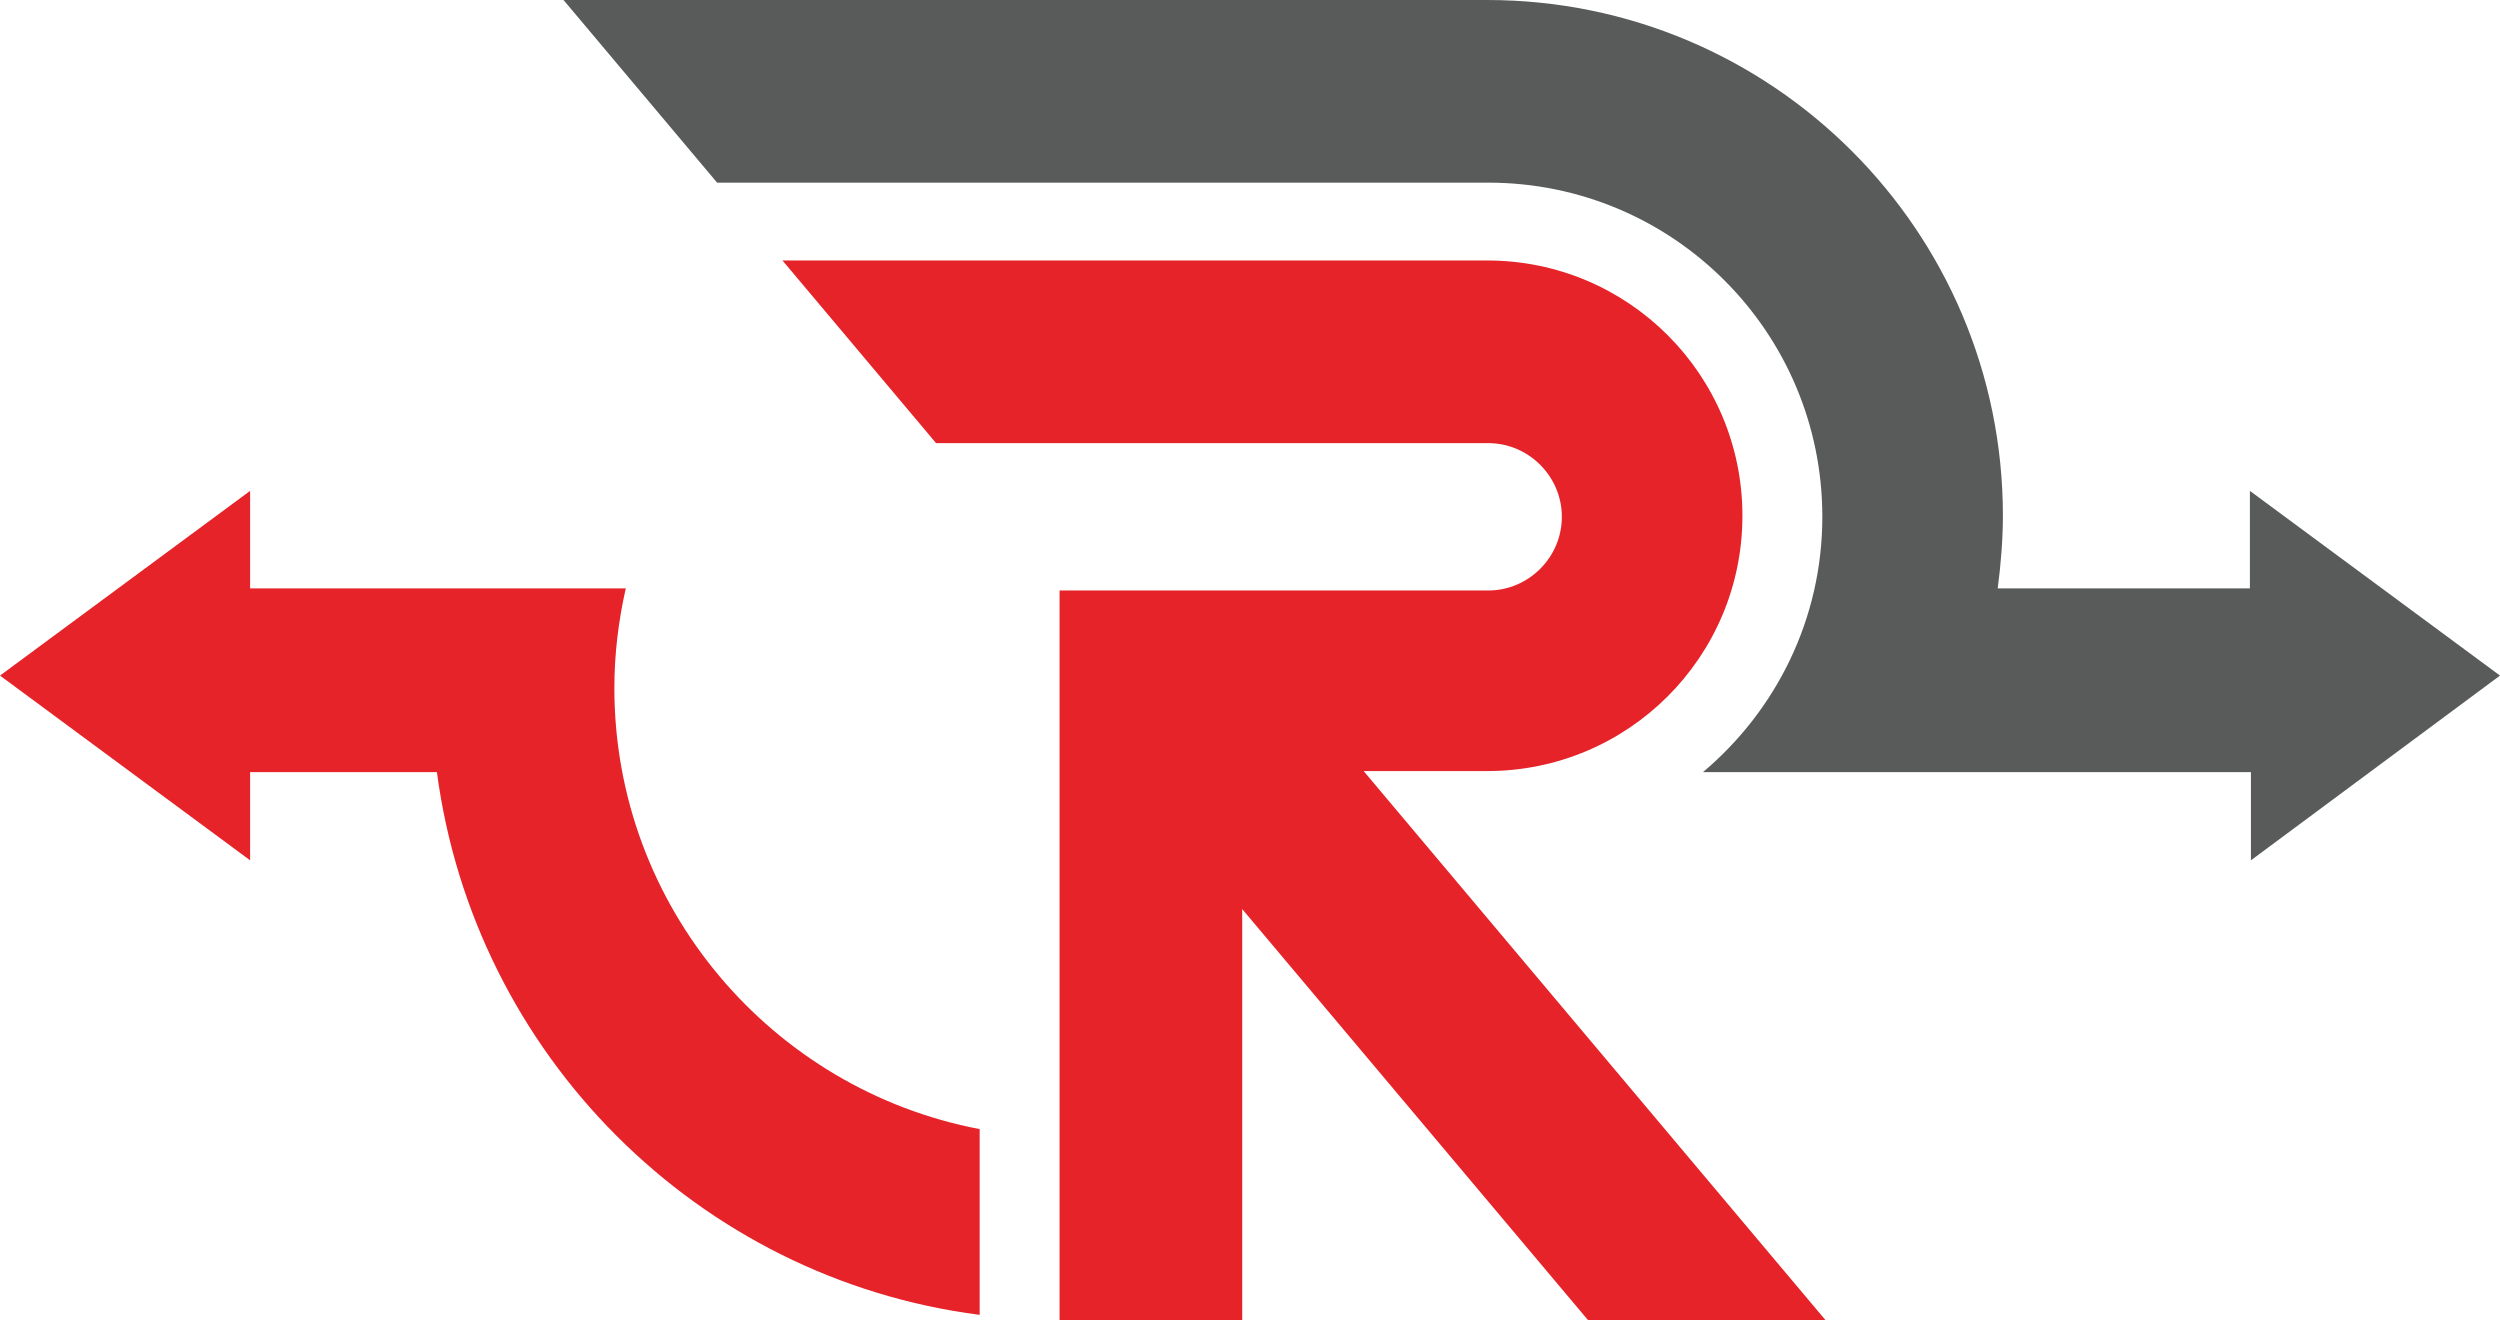<?xml version="1.0" encoding="UTF-8"?> <svg xmlns="http://www.w3.org/2000/svg" xmlns:xlink="http://www.w3.org/1999/xlink" version="1.1" id="Ebene_1" x="0px" y="0px" viewBox="0 0 240.9 127.2" xml:space="preserve"> <g> <path fill="#595B5B" d="M240.9,65.1l-24.1-17.8v9.4h-24.3c0.3-2.3,0.5-4.7,0.5-7c0-27.5-22.3-49.7-49.7-49.7v0h-89l14.8,17.6h74.3 c17.8,0,32.2,14.4,32.2,32.2c0,9.9-4.5,18.7-11.5,24.6h22.5c0,0,0,0,0,0h30.3v8.5L240.9,65.1z"></path> <path fill="#E52329" d="M175.9,127.2l-44.5-52.9h11.9c13.6,0,24.6-11,24.6-24.6s-11-24.6-24.6-24.6H75.4l14.8,17.6h53.2v0 c3.9,0,7.1,3.2,7.1,7.1s-3.2,7.1-7.1,7.1h-41.3v14.7v2.9v52.9h17.6V87.6l33.4,39.7H175.9z"></path> <path fill="#E52329" d="M59.2,66.3c0-3.3,0.4-6.5,1.1-9.6h-1.8H42.3H24.1v-9.4L0,65.1l24.1,17.8v-8.5h18 c3.6,27.2,25.1,48.8,52.3,52.3v-17.9C74.4,105,59.2,87.4,59.2,66.3z"></path> </g> </svg> 